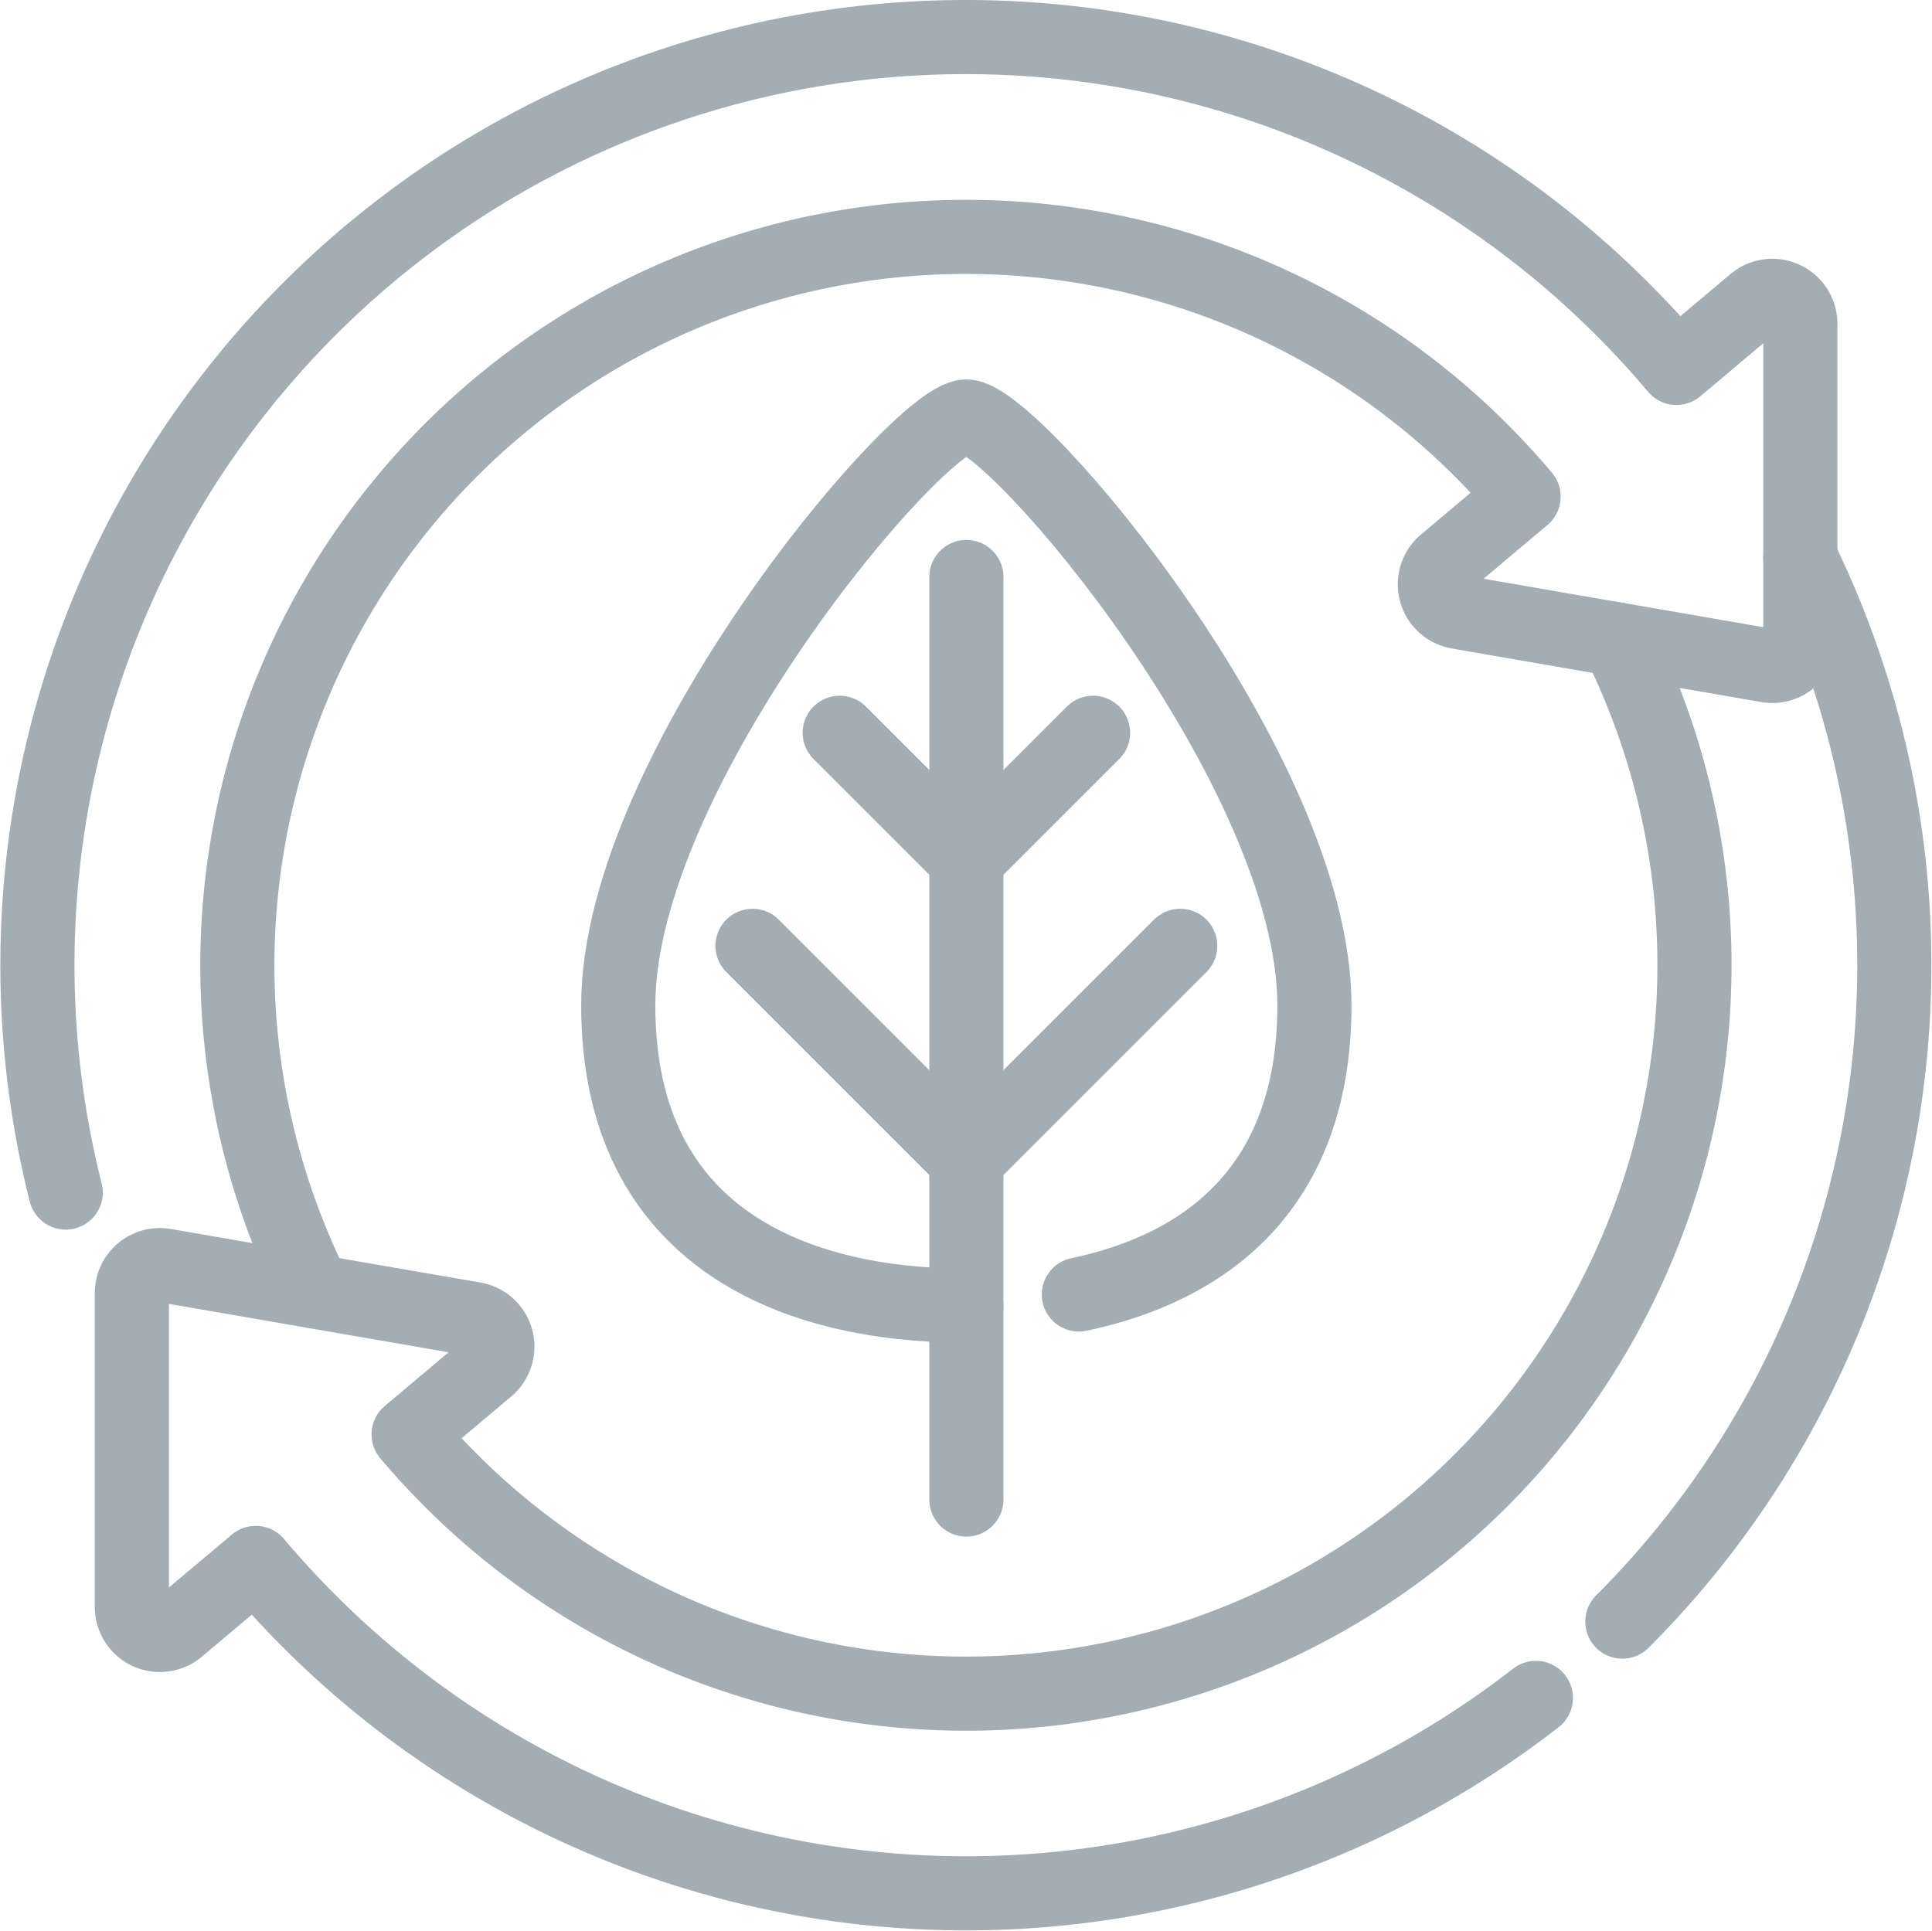 <?xml version="1.0" encoding="UTF-8"?>
<svg xmlns="http://www.w3.org/2000/svg" width="52.118" height="52.091" viewBox="0 0 52.118 52.091">
  <g id="Gruppe_738" data-name="Gruppe 738" transform="translate(1.015 1)">
    <g id="g15" transform="translate(0 0)">
      <g id="g17" transform="translate(0 0)">
        <g id="Gruppe_209" data-name="Gruppe 209">
          <g id="g25">
            <path id="path27" d="M-9.273-381.278A25.03,25.03,0,0,1-2.7-405.117a25.043,25.043,0,0,1,35.416,0q.771.771,1.462,1.591l2.1-1.766a.756.756,0,0,1,1.243.578v8.472a.756.756,0,0,1-.885.745l-8.348-1.445a.756.756,0,0,1-.358-1.323l2.125-1.789q-.543-.644-1.149-1.251a19.651,19.651,0,0,0-27.791,0,19.66,19.66,0,0,0-3.682,22.694" transform="translate(10.031 412.452)" fill="none" stroke="#a3adb2" stroke-linecap="round" stroke-linejoin="round" stroke-miterlimit="10" stroke-width="2"></path>
          </g>
          <g id="g29" transform="translate(42.75 14.053)">
            <path id="path31" d="M0-350.986a25.053,25.053,0,0,0,4.8-28.7" transform="translate(0 379.683)" fill="none" stroke="#a3adb2" stroke-linecap="round" stroke-linejoin="round" stroke-miterlimit="10" stroke-width="2"></path>
          </g>
          <g id="g33" transform="translate(2.543 16.255)">
            <path id="path35" d="M-490.243,0a19.66,19.66,0,0,1-3.687,22.683,19.651,19.651,0,0,1-27.791,0q-.6-.6-1.139-1.239l2.125-1.789a.756.756,0,0,0-.358-1.323l-8.348-1.444a.756.756,0,0,0-.885.745V26.1a.756.756,0,0,0,1.242.578l2.1-1.766q.686.813,1.451,1.579a25.047,25.047,0,0,0,33.082,2.063" transform="translate(530.325)" fill="none" stroke="#a3adb2" stroke-linecap="round" stroke-linejoin="round" stroke-miterlimit="10" stroke-width="2"></path>
          </g>
          <g id="g37" transform="translate(15.664 10.236)">
            <path id="path39" d="M-151.958-289.724c3.425-.72,6.355-2.878,6.355-7.8,0-6.345-8.1-15.888-9.39-15.888s-9.39,9.543-9.39,15.888,4.87,8.1,9.39,8.1" transform="translate(164.382 313.413)" fill="none" stroke="#a3adb2" stroke-linecap="round" stroke-linejoin="round" stroke-miterlimit="10" stroke-width="2"></path>
          </g>
          <g id="g41" transform="translate(25.054 14.567)">
            <path id="path43" d="M0,0V24.889" fill="none" stroke="#a3adb2" stroke-linecap="round" stroke-linejoin="round" stroke-miterlimit="10" stroke-width="2"></path>
          </g>
          <g id="g45" transform="translate(19.285 24.518)">
            <path id="path47" d="M-70.563-70.561l-5.769-5.769" transform="translate(76.332 76.33)" fill="none" stroke="#a3adb2" stroke-linecap="round" stroke-linejoin="round" stroke-miterlimit="10" stroke-width="2"></path>
          </g>
          <g id="g49" transform="translate(21.636 18.769)">
            <path id="path51" d="M-41.8-41.8l-3.418-3.418" transform="translate(45.219 45.219)" fill="none" stroke="#a3adb2" stroke-linecap="round" stroke-linejoin="round" stroke-miterlimit="10" stroke-width="2"></path>
          </g>
          <g id="g53" transform="translate(25.054 24.518)">
            <path id="path55" d="M0-70.561,5.769-76.33" transform="translate(0 76.33)" fill="none" stroke="#a3adb2" stroke-linecap="round" stroke-linejoin="round" stroke-miterlimit="10" stroke-width="2"></path>
          </g>
          <g id="g57" transform="translate(25.054 18.769)">
            <path id="path59" d="M0-41.8l3.418-3.418" transform="translate(0 45.219)" fill="none" stroke="#a3adb2" stroke-linecap="round" stroke-linejoin="round" stroke-miterlimit="10" stroke-width="2"></path>
          </g>
        </g>
      </g>
    </g>
  </g>
</svg>
